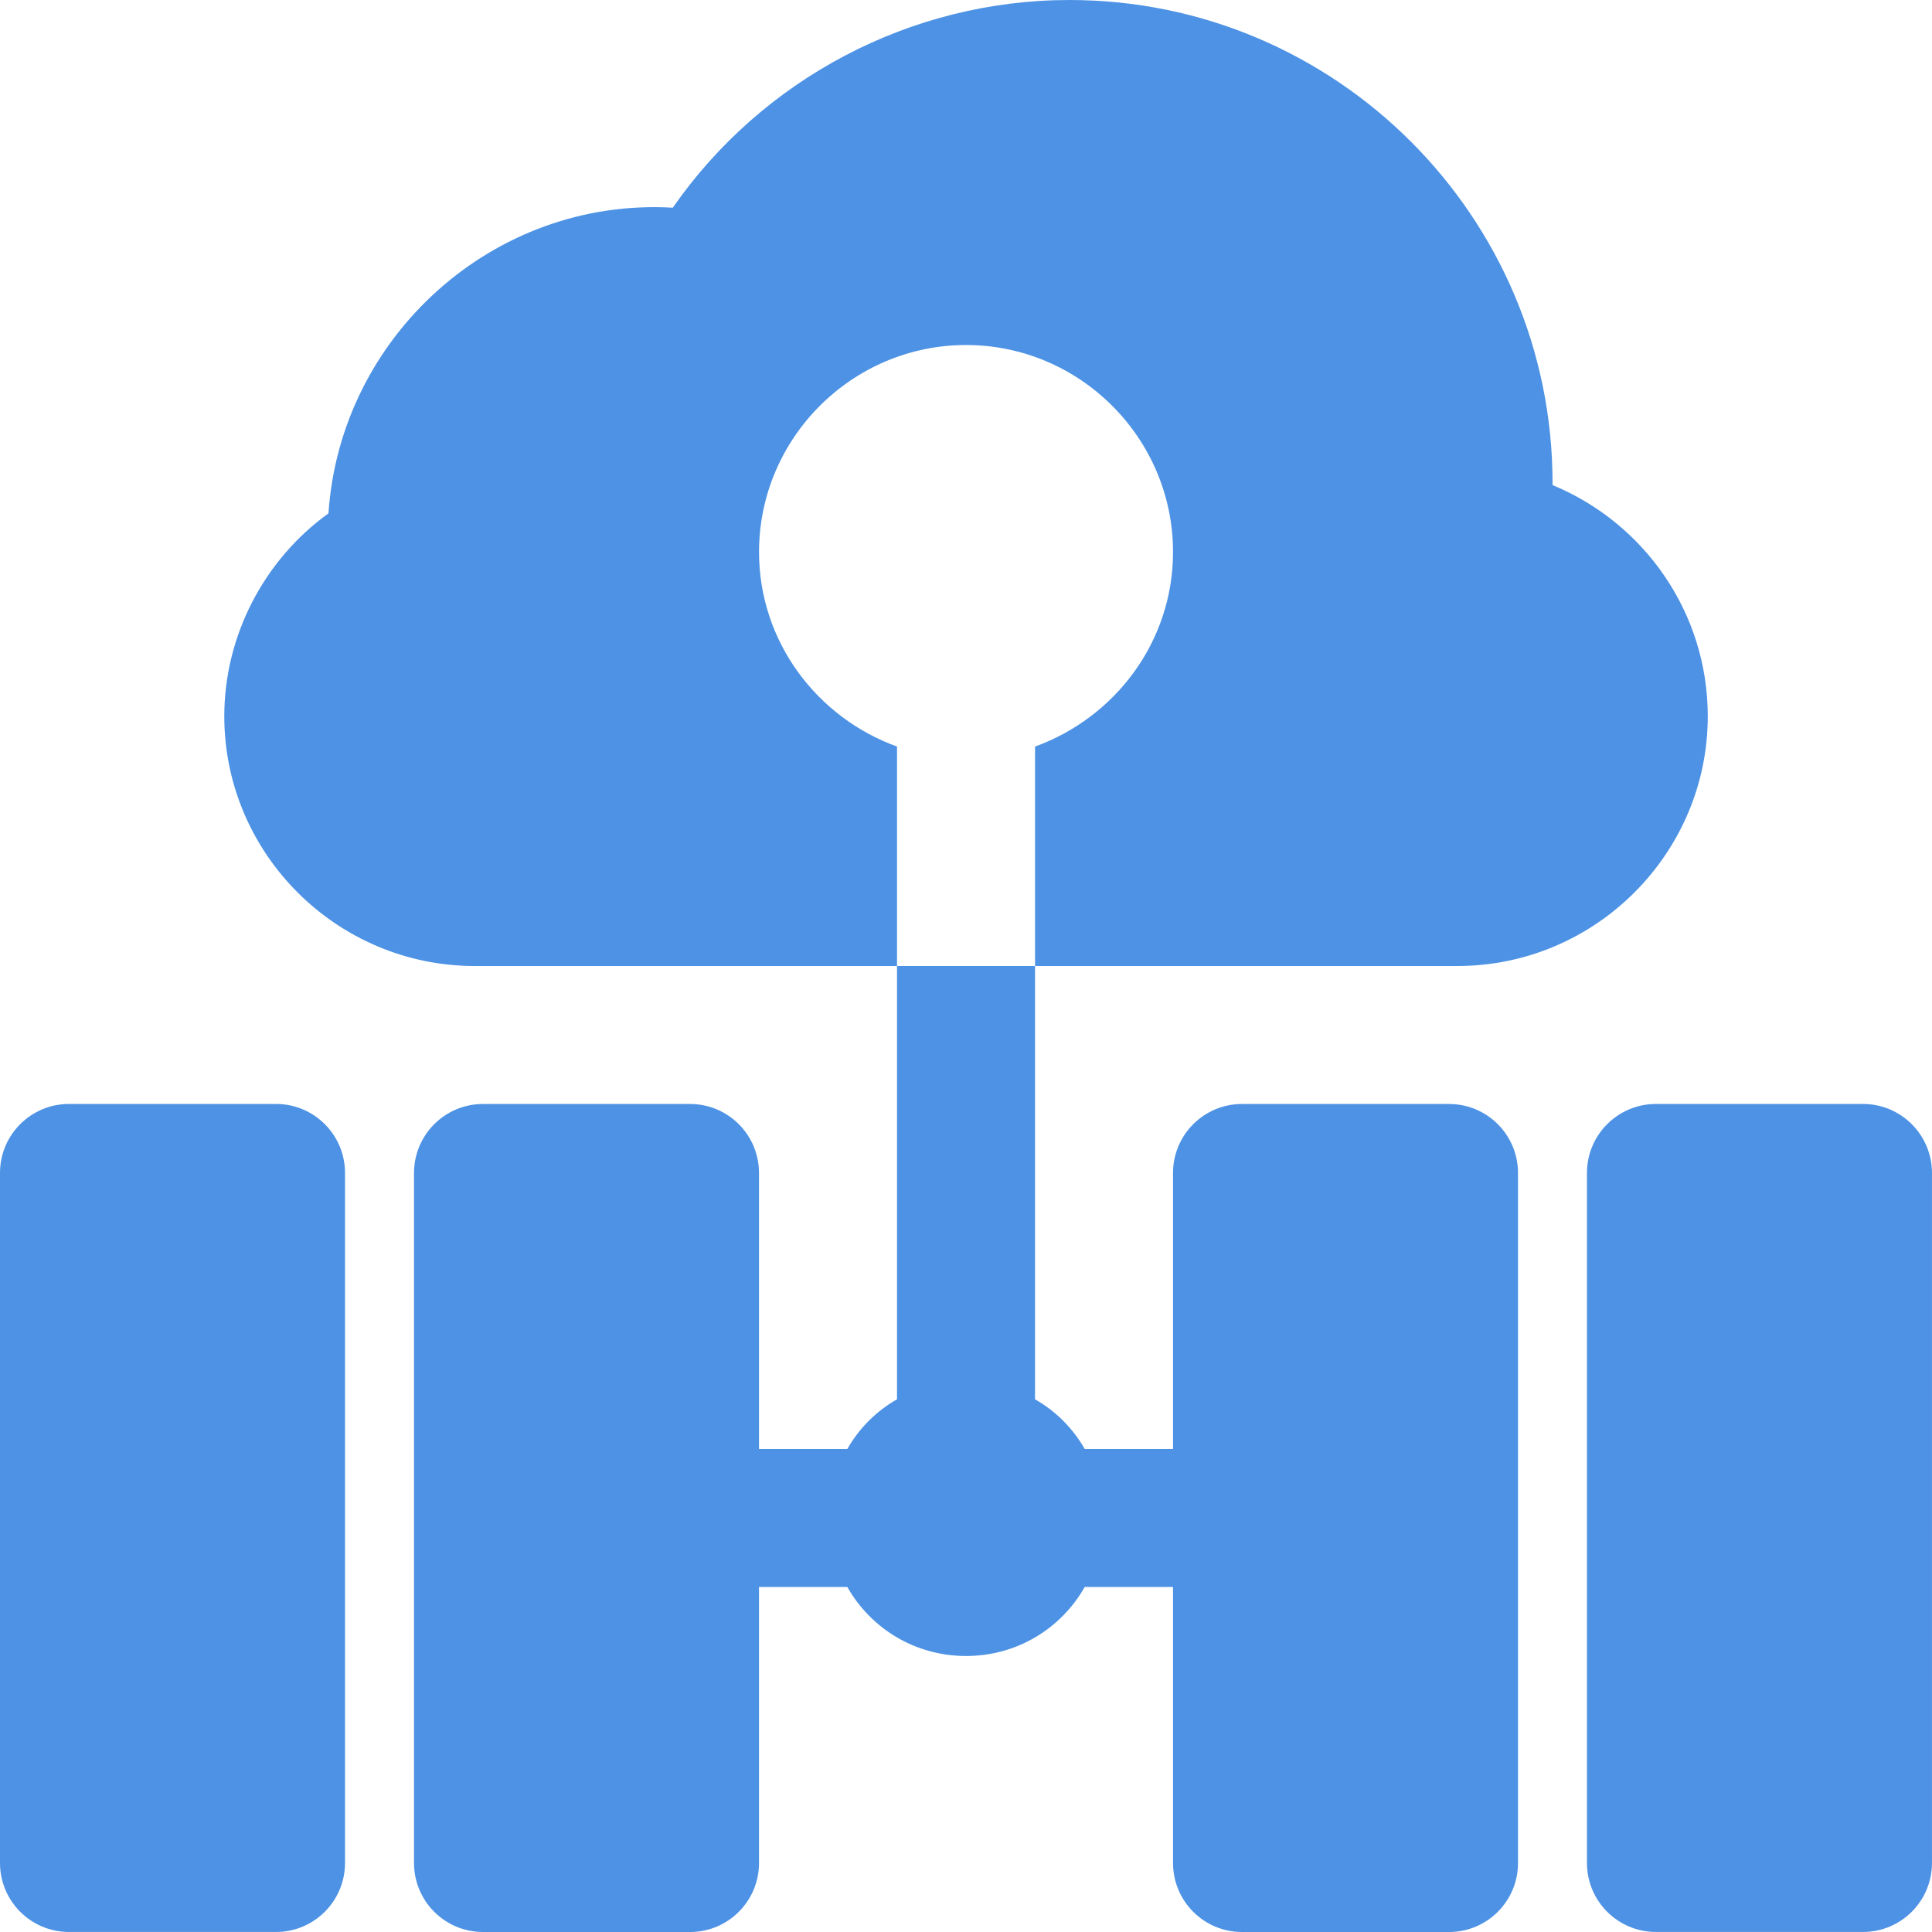 <svg width="64" height="64" viewBox="0 0 64 64" fill="none" xmlns="http://www.w3.org/2000/svg">
<path d="M25.144 18.286C25.144 14.514 28.23 11.429 32.001 11.429C35.773 11.429 38.858 14.514 38.858 18.286C38.858 21.257 36.938 23.771 34.287 24.731V32H48.275C52.847 32 56.572 28.274 56.572 23.726C56.572 20.297 54.47 17.326 51.43 16.069V16C51.43 7.177 44.252 0 35.43 0C30.173 0 25.258 2.606 22.287 6.88C16.344 6.537 11.27 11.154 10.881 17.006C8.755 18.537 7.43 21.051 7.43 23.726C7.43 28.274 11.155 32 15.727 32H29.715V24.731C27.064 23.771 25.144 21.257 25.144 18.286Z" fill="#4D92E4"/>
<path d="M9.143 36.57H2.286C1.023 36.57 0 37.593 0 38.856V61.713C0 62.977 1.023 63.999 2.286 63.999H9.143C10.405 63.999 11.429 62.977 11.429 61.713V38.856C11.429 37.593 10.405 36.57 9.143 36.57Z" fill="#4D92E4"/>
<path d="M48.001 36.571H41.143C39.881 36.571 38.858 37.594 38.858 38.857V48H35.932C35.543 47.314 34.972 46.743 34.286 46.354V32H29.715V46.354C29.029 46.743 28.458 47.314 28.069 48H25.143V38.857C25.143 37.594 24.12 36.571 22.858 36.571H16.001C14.738 36.571 13.715 37.594 13.715 38.857V61.714C13.715 62.978 14.738 64 16.001 64H22.858C24.12 64 25.143 62.978 25.143 61.714V52.571H28.069C28.846 53.943 30.309 54.857 32.001 54.857C33.692 54.857 35.155 53.943 35.932 52.571H38.858V61.714C38.858 62.978 39.881 64 41.143 64H48.001C49.263 64 50.286 62.978 50.286 61.714V38.857C50.286 37.594 49.263 36.571 48.001 36.571Z" fill="#4D92E4"/>
<path d="M61.713 36.57H54.856C53.594 36.57 52.57 37.593 52.57 38.856V61.713C52.57 62.977 53.594 63.999 54.856 63.999H61.713C62.975 63.999 63.999 62.977 63.999 61.713V38.856C63.999 37.593 62.975 36.57 61.713 36.57Z" fill="#4D92E4"/>
</svg>
